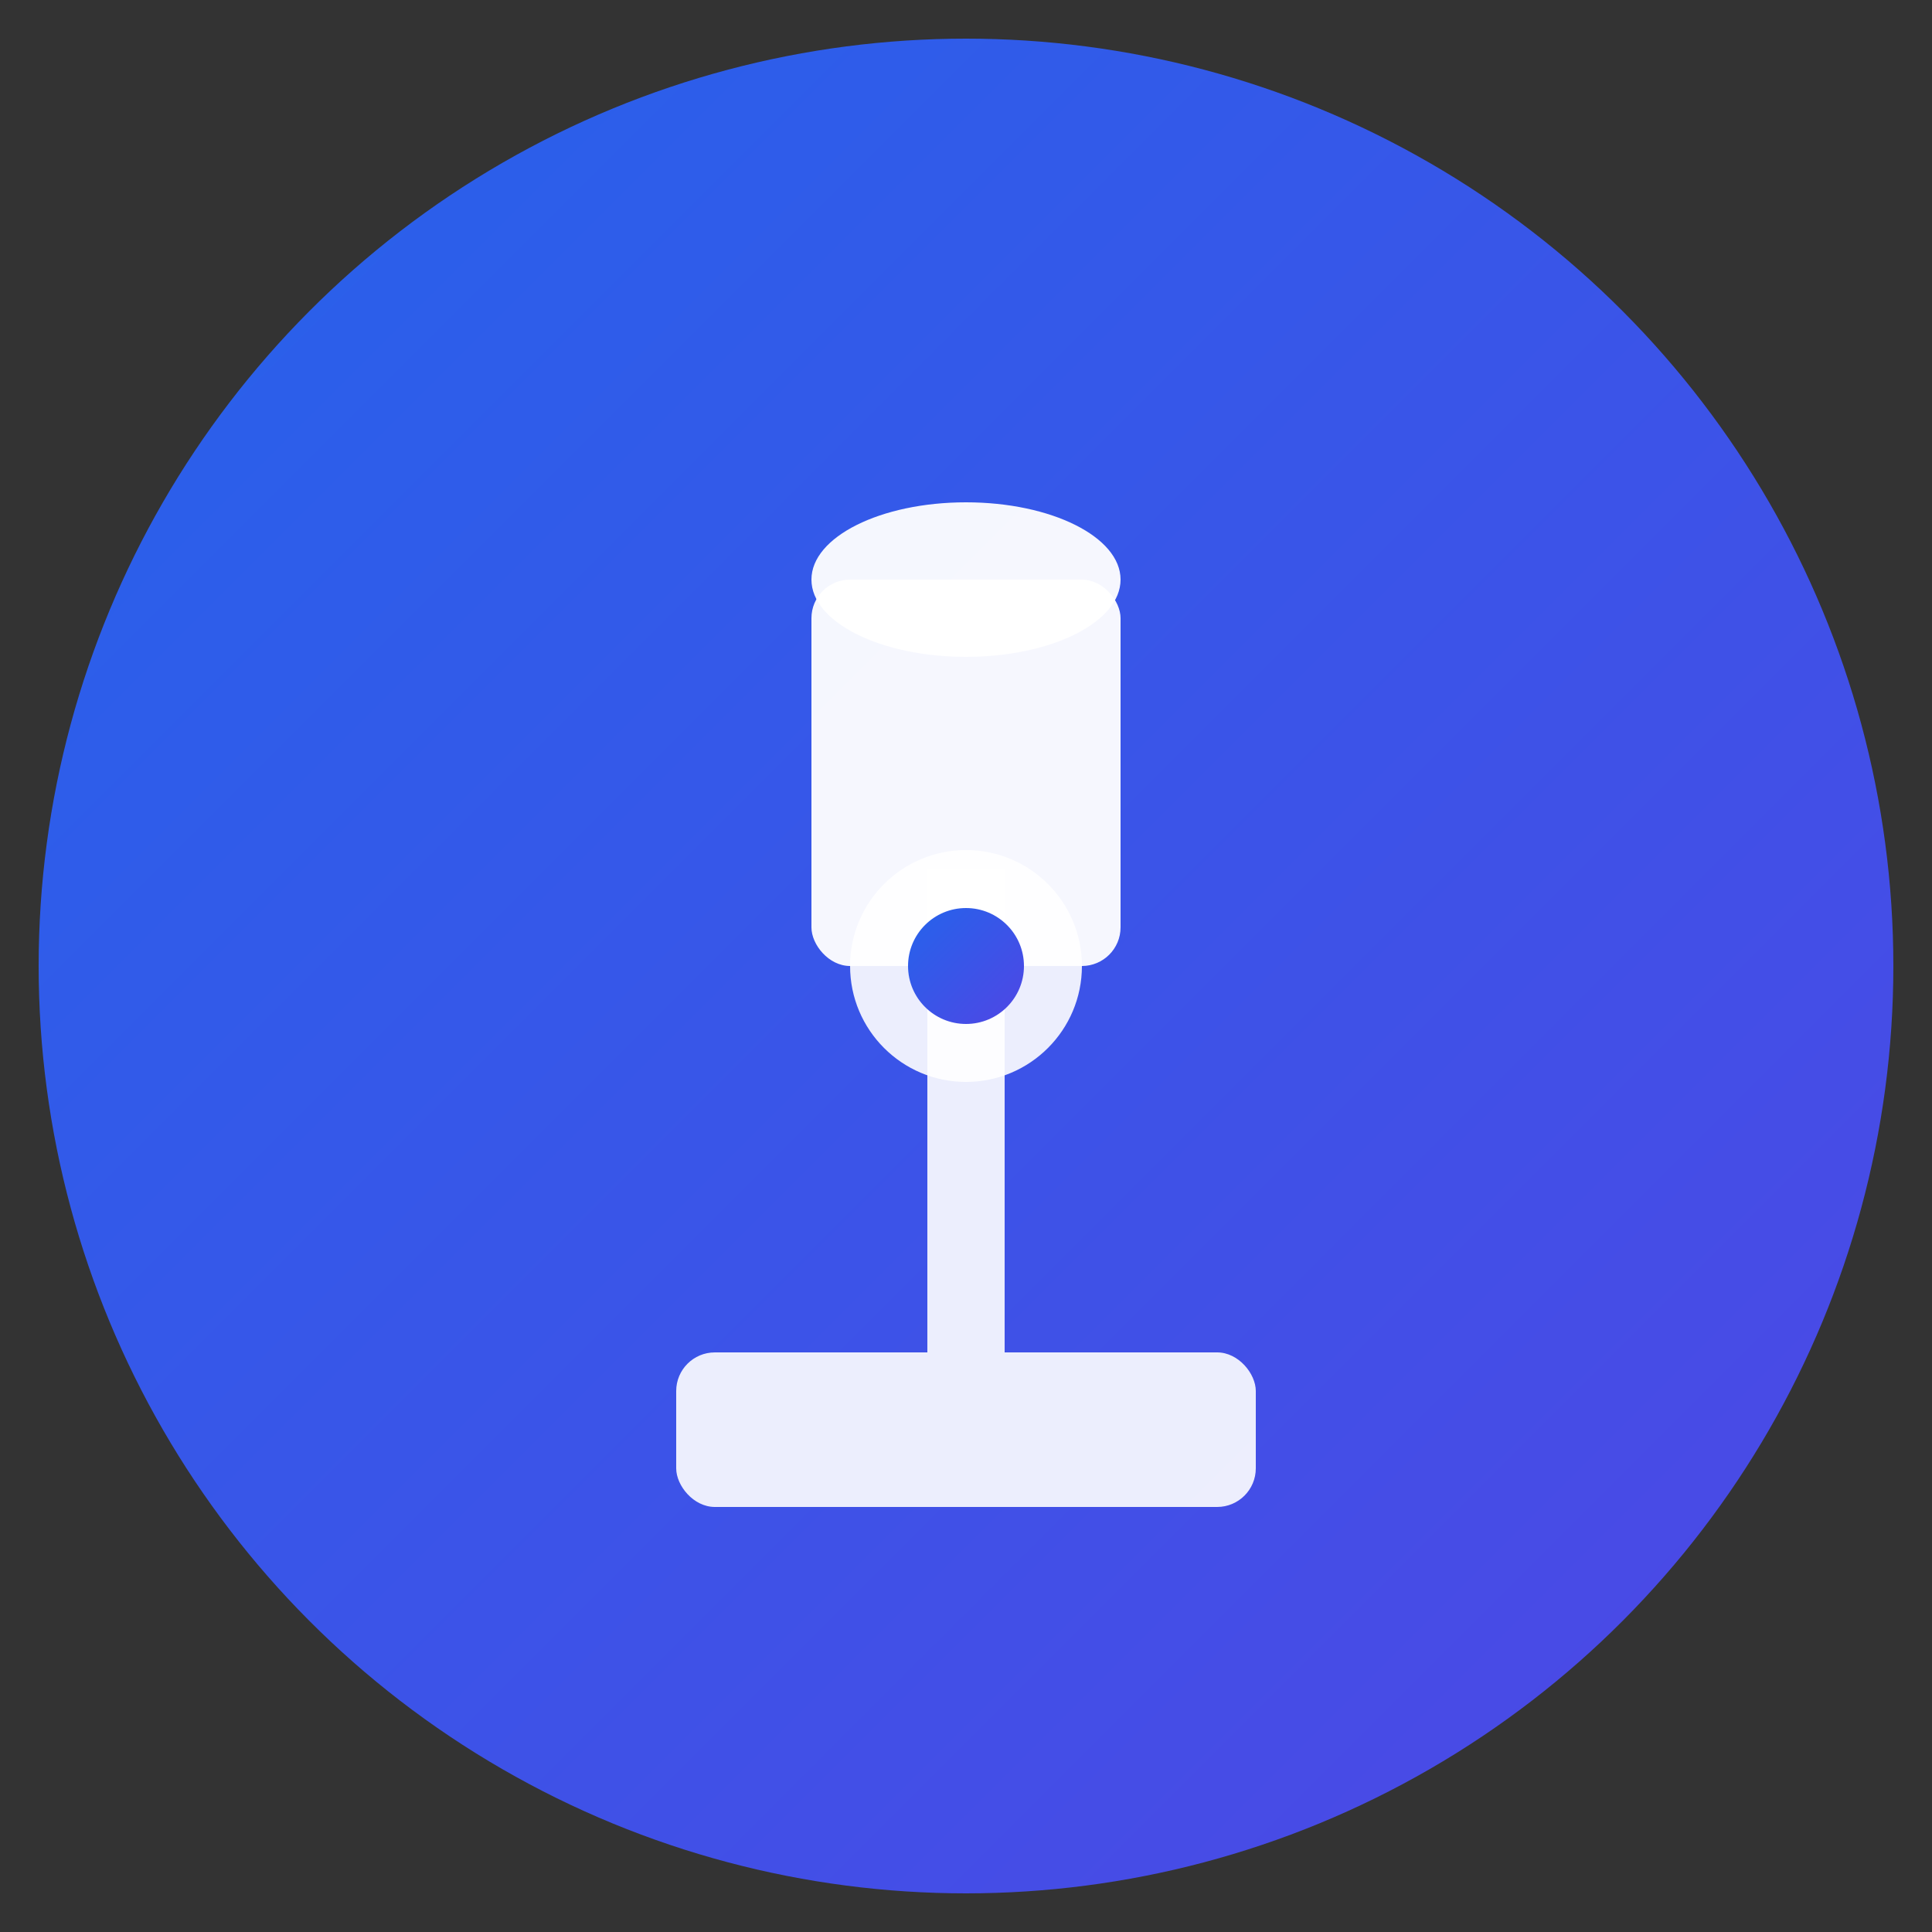 <svg xmlns="http://www.w3.org/2000/svg" viewBox="0 0 100 100">
  <rect x="0" y="0" width="100" height="100" fill="#333333" stroke="none"/>
  <defs>
    <linearGradient id="grad" x1="0%" y1="0%" x2="100%" y2="100%">
      <stop offset="0%" style="stop-color:#2563eb;stop-opacity:1" />
      <stop offset="100%" style="stop-color:#4f46e5;stop-opacity:1" />
    </linearGradient>
  </defs>
  <!-- Background circle -->
  <circle cx="50" cy="50" r="48" fill="url(#grad)"/>
  <!-- Microscope base -->
  <rect x="35" y="70" width="30" height="8" rx="2" fill="white" opacity="0.9"/>
  <!-- Microscope stand -->
  <rect x="48" y="45" width="4" height="25" fill="white" opacity="0.9"/>
  <!-- Microscope tube -->
  <rect x="42" y="30" width="16" height="20" rx="2" fill="white" opacity="0.95"/>
  <!-- Microscope eyepiece -->
  <ellipse cx="50" cy="30" rx="8" ry="4" fill="white" opacity="0.95"/>
  <!-- Objective lens -->
  <circle cx="50" cy="50" r="6" fill="white" opacity="0.9"/>
  <circle cx="50" cy="50" r="3" fill="url(#grad)"/>
</svg>

